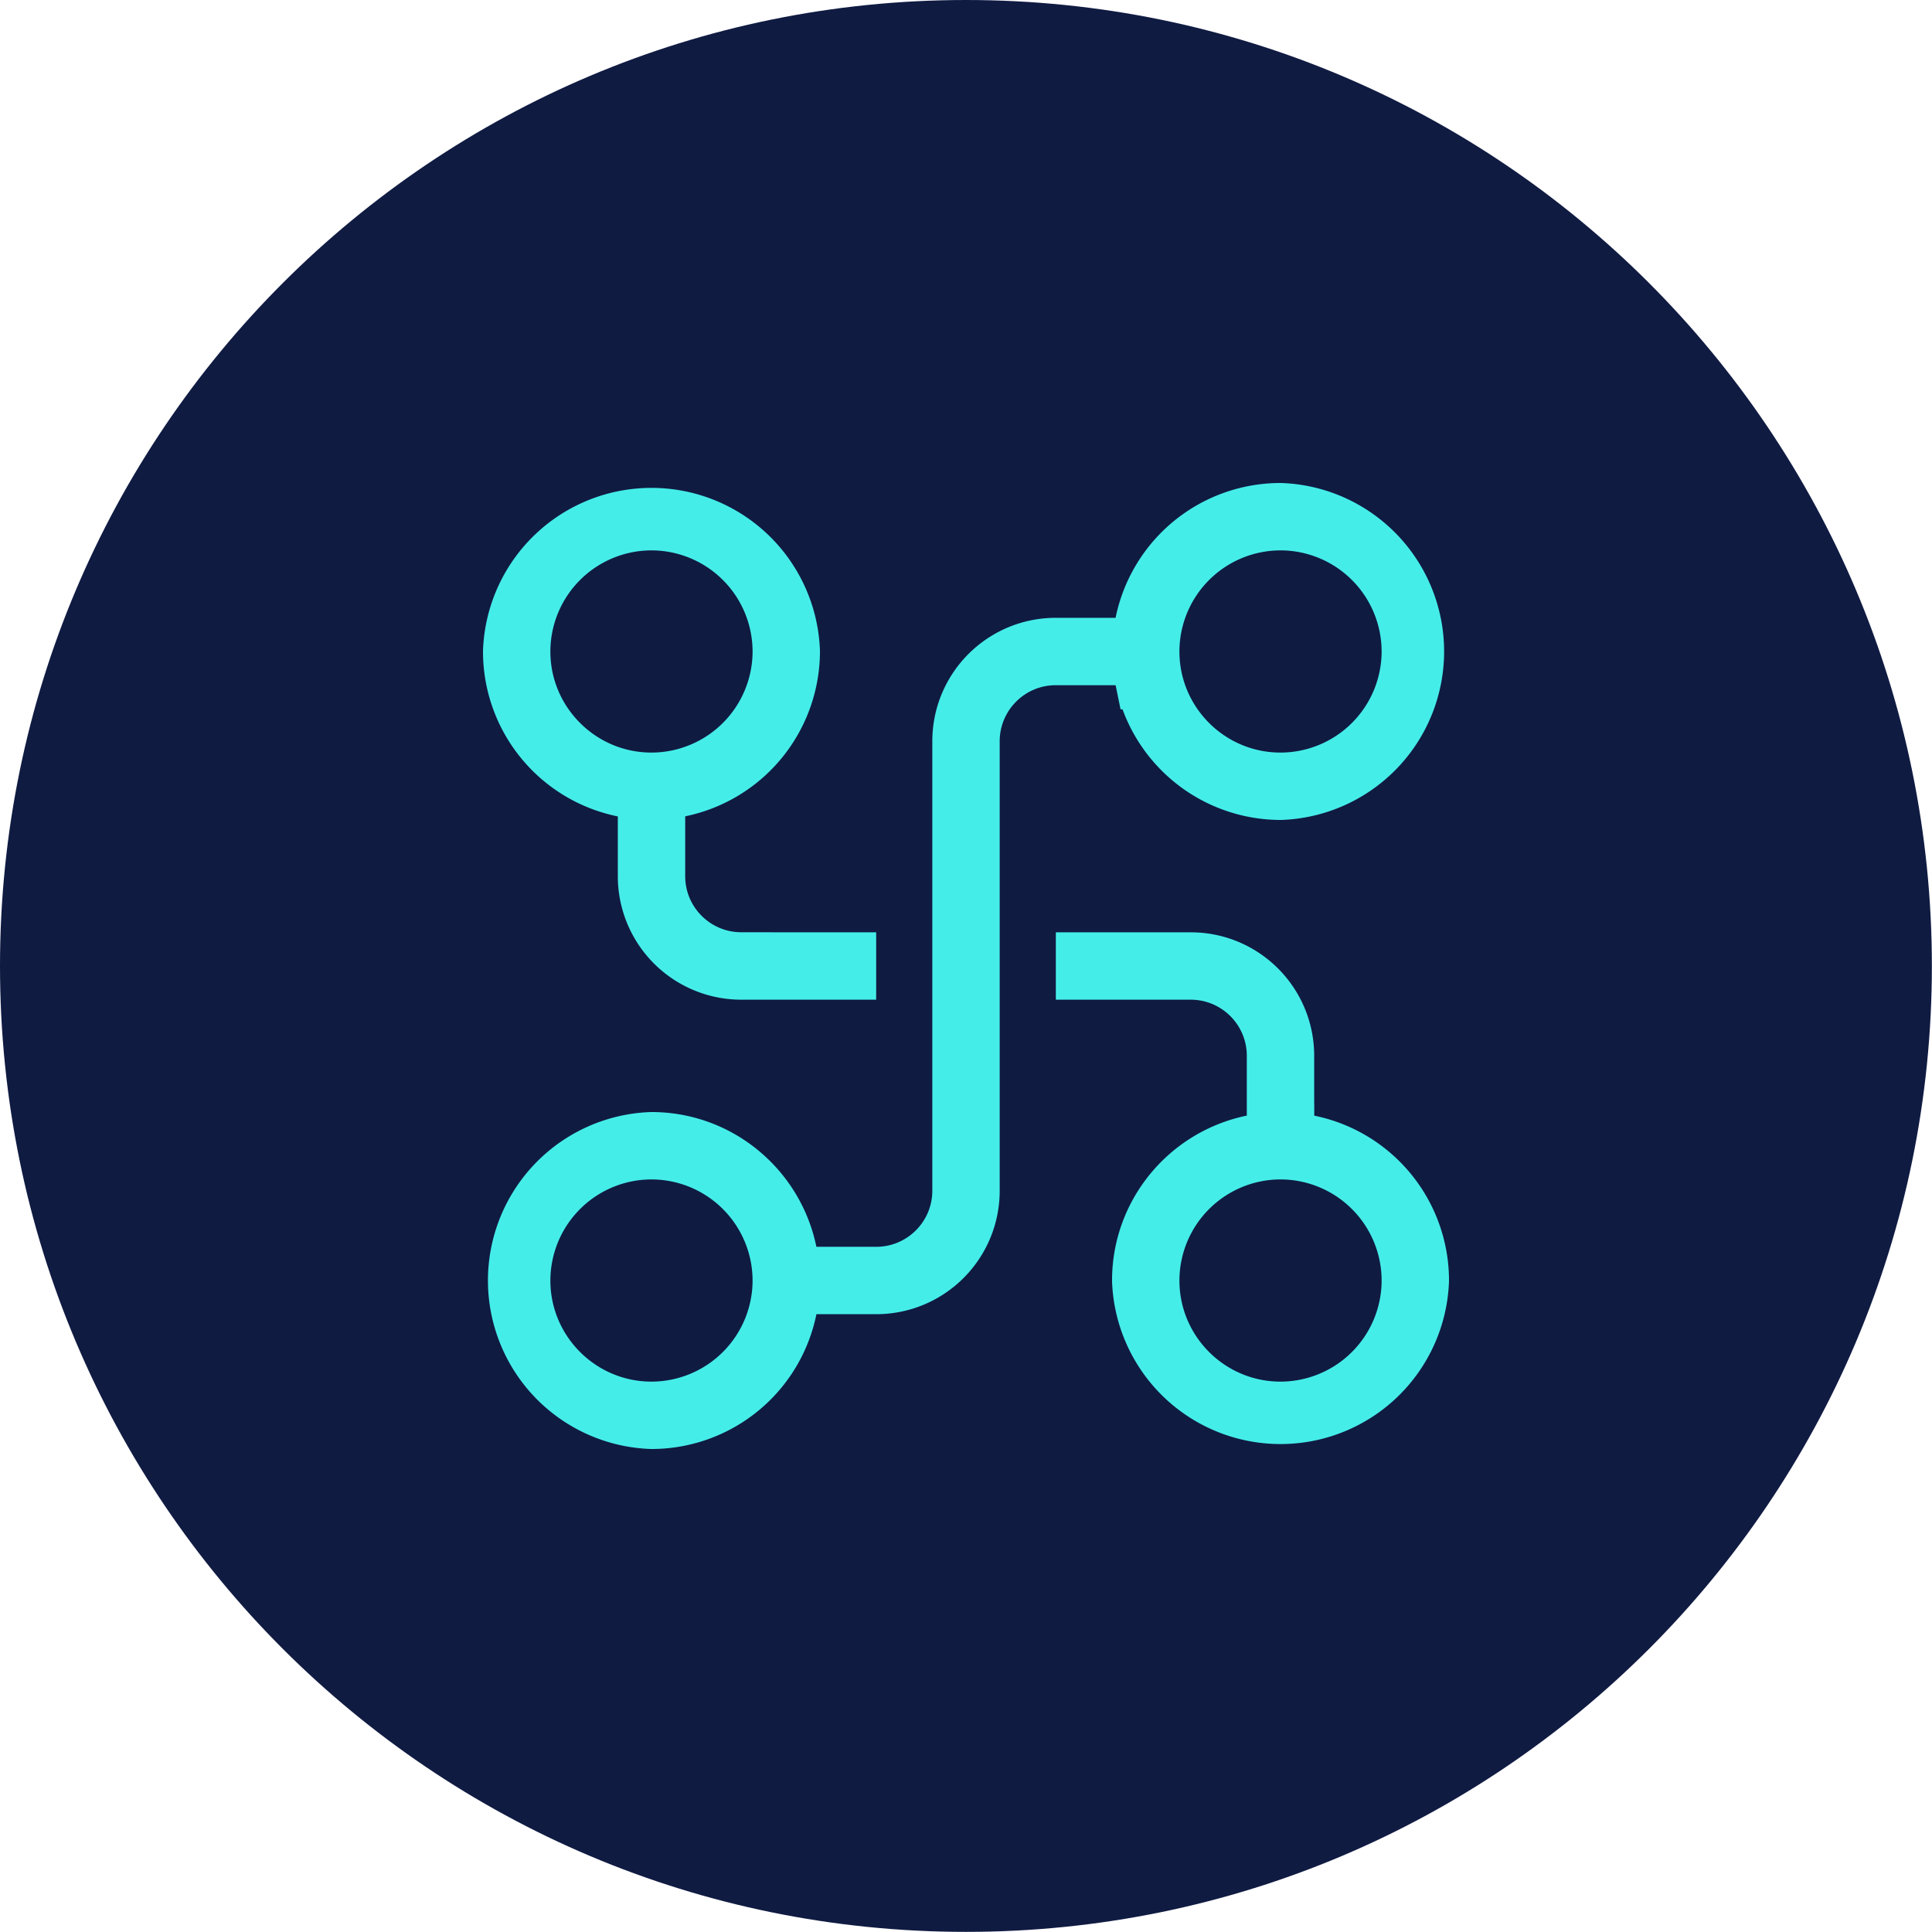<svg xmlns="http://www.w3.org/2000/svg" width="32" height="32" viewBox="0 0 32 32" fill="none"><path d="M0 16C0 7.162 7.163 0 16 0c8.835 0 15.998 7.163 15.998 16 0 8.835-7.163 15.998-15.999 15.998S0 24.835 0 16z" fill="#101B42"></path><g clip-path="url(#dt956gpcga)"><path d="m18.968 11.249-.082-.4h-1.398c-.79 0-1.43.64-1.43 1.43v7.442c0 .855-.691 1.546-1.546 1.546h-1.4l-.08.403a2.287 2.287 0 0 1-2.241 1.83 2.292 2.292 0 0 1 0-4.581c1.103 0 2.027.786 2.241 1.832l.082.4h1.398c.79 0 1.43-.64 1.43-1.43v-7.442c0-.855.691-1.546 1.546-1.546h1.4l.08-.403A2.287 2.287 0 0 1 21.21 8.5a2.292 2.292 0 0 1 0 4.581 2.293 2.293 0 0 1-2.241-1.832zm2.3 7.23v.41l.402.08a2.287 2.287 0 0 1 1.83 2.24 2.292 2.292 0 0 1-4.581 0c0-1.103.786-2.027 1.832-2.241l.4-.082v-1.398c0-.79-.64-1.43-1.43-1.43h-1.733v-.116h1.733c.855 0 1.546.691 1.546 1.546v.99zm-8.989-2.537h1.733v.116h-1.733a1.545 1.545 0 0 1-1.546-1.546v-1.4l-.403-.08A2.287 2.287 0 0 1 8.5 10.79a2.292 2.292 0 0 1 4.581 0 2.293 2.293 0 0 1-1.832 2.241l-.4.082v1.398c0 .79.64 1.43 1.43 1.43zm11.105-5.151a2.177 2.177 0 0 0-2.175-2.175 2.177 2.177 0 0 0-2.174 2.175c0 1.199.975 2.174 2.174 2.174a2.177 2.177 0 0 0 2.175-2.174zM8.616 21.209c0 1.2.976 2.175 2.175 2.175a2.177 2.177 0 0 0 2.174-2.175 2.177 2.177 0 0 0-2.174-2.174 2.177 2.177 0 0 0-2.175 2.174zm10.419 0c0 1.2.975 2.175 2.174 2.175a2.177 2.177 0 0 0 2.175-2.175 2.177 2.177 0 0 0-2.175-2.174 2.177 2.177 0 0 0-2.174 2.174zm-6.07-10.418a2.177 2.177 0 0 0-2.174-2.175 2.177 2.177 0 0 0-2.175 2.175c0 1.199.976 2.174 2.175 2.174a2.177 2.177 0 0 0 2.174-2.174z" fill="#45EDE9" stroke="#45EDE9"></path></g><defs><clipPath id="dt956gpcga"><path fill="#fff" transform="translate(8 8)" d="M0 0h16v16H0z"></path></clipPath></defs></svg>